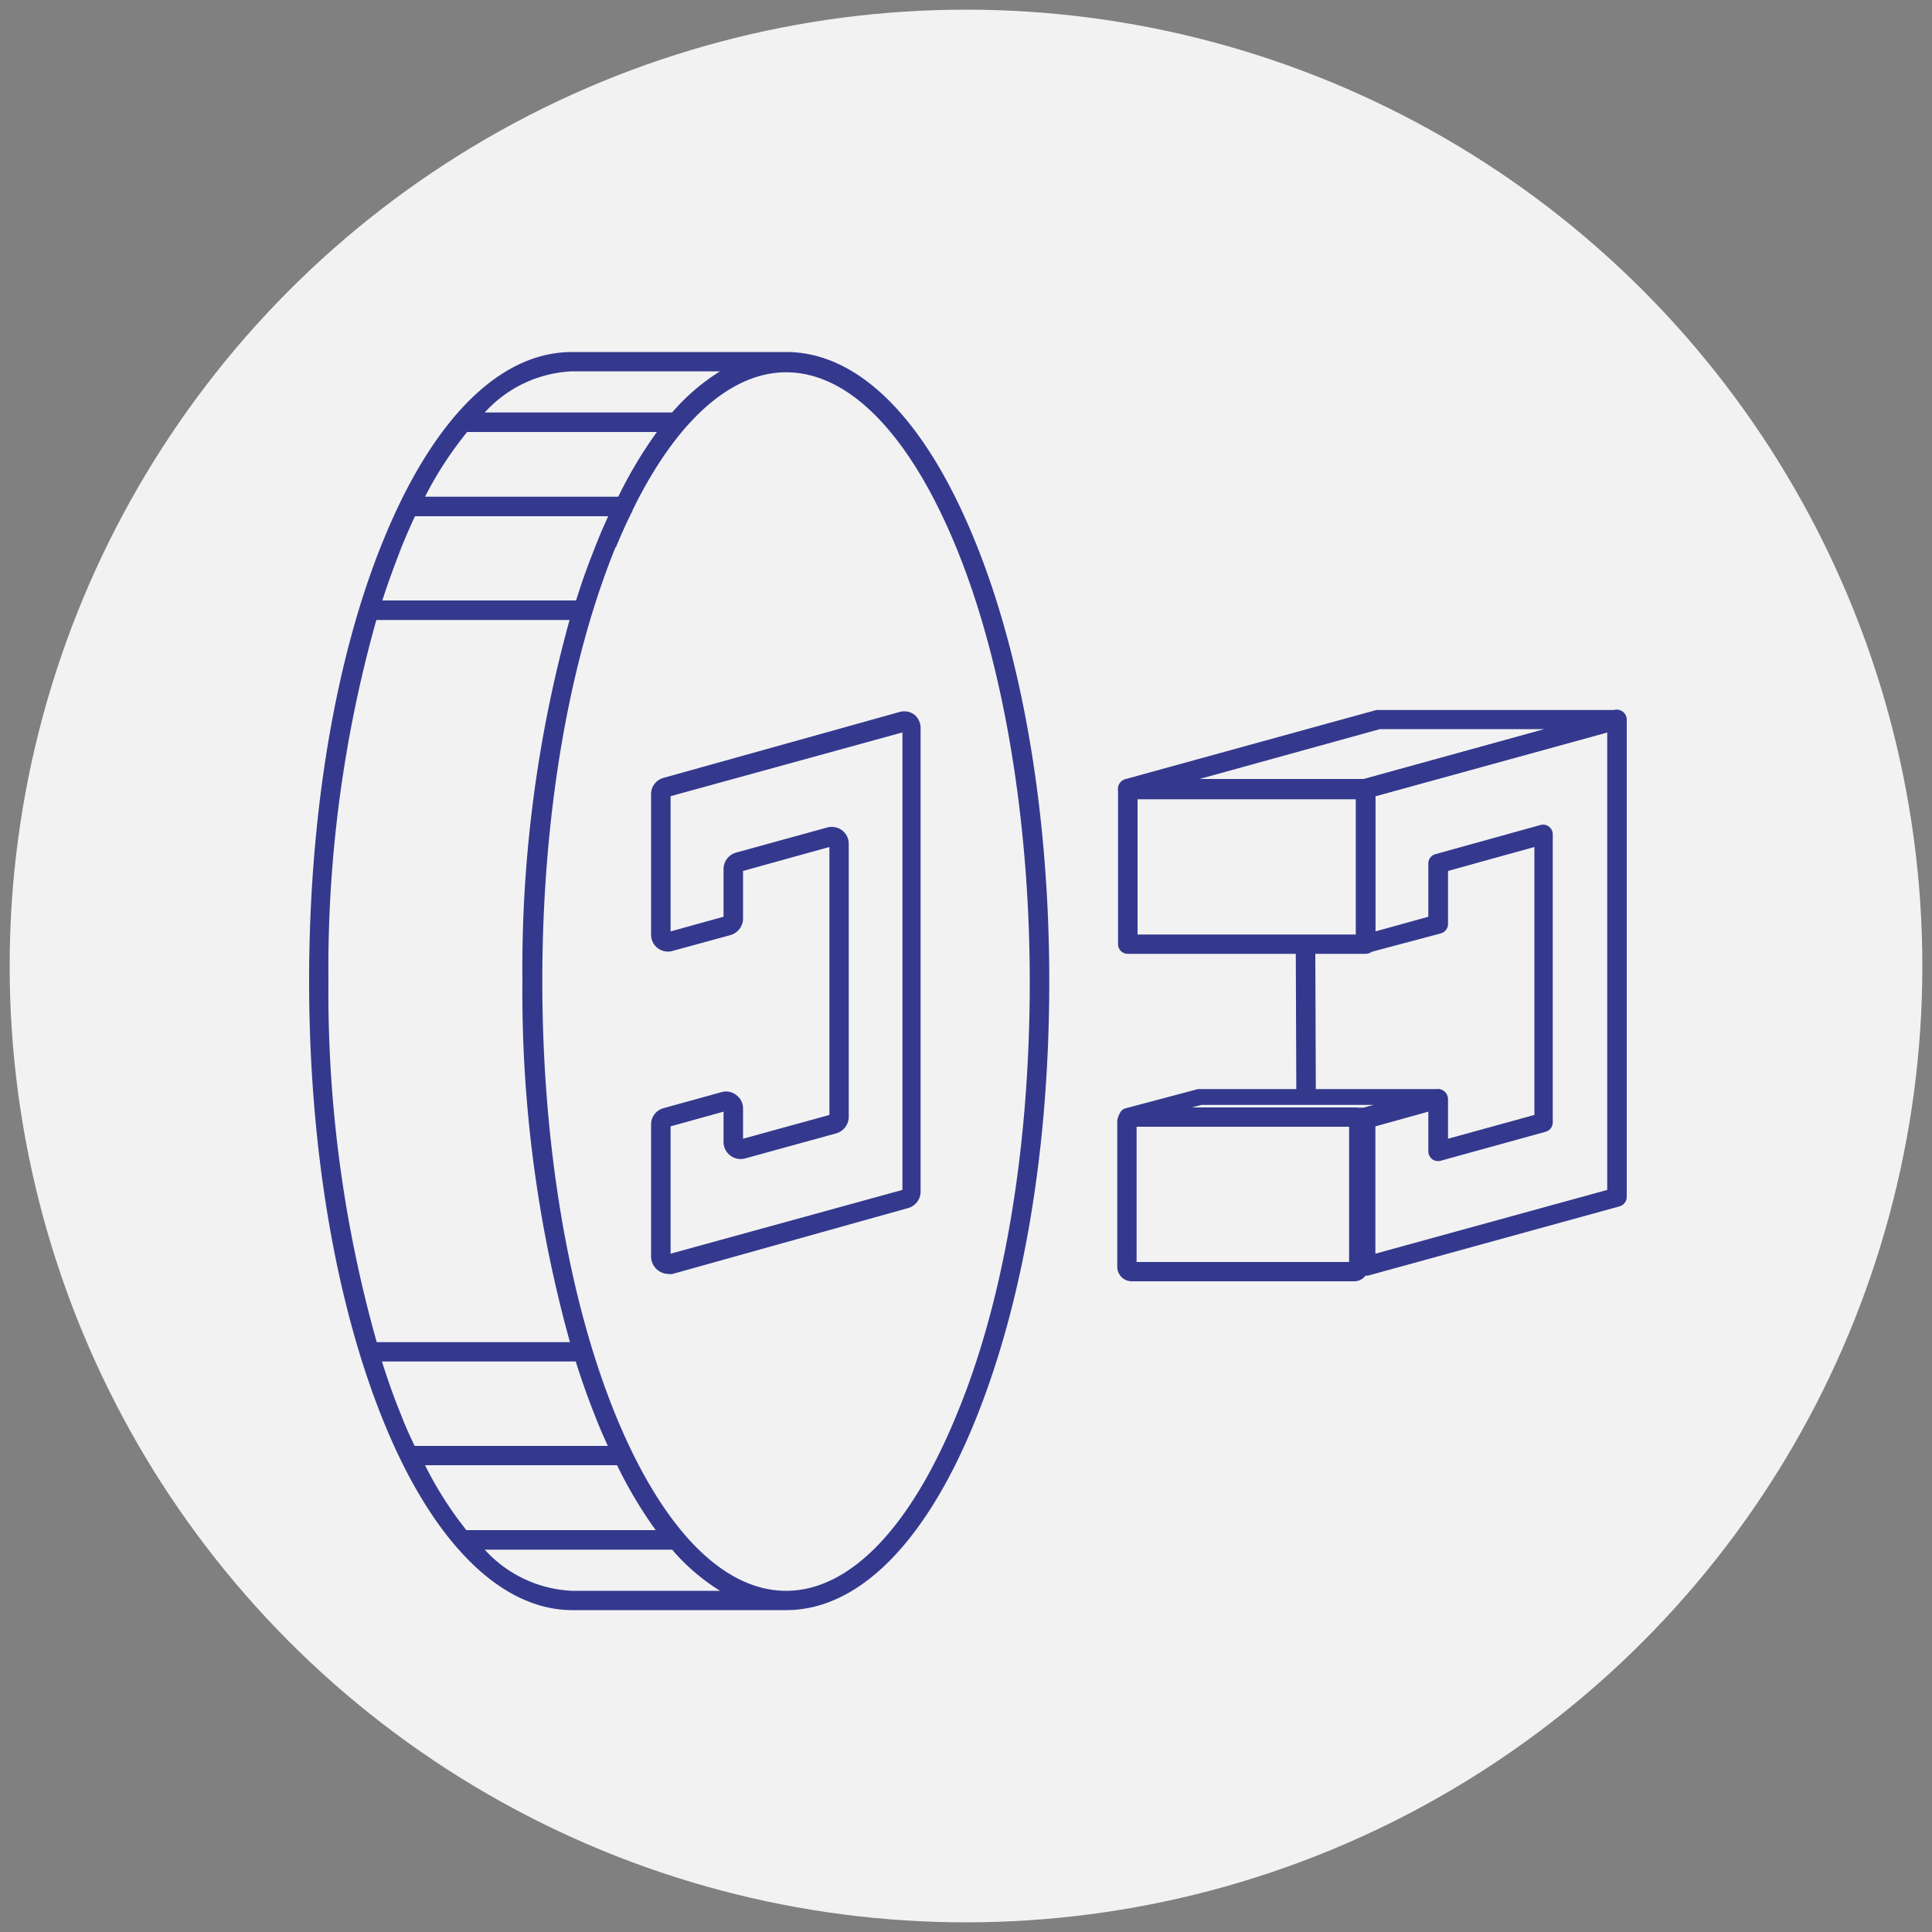 <svg xmlns="http://www.w3.org/2000/svg" id="Capa_1" data-name="Capa 1" viewBox="0 0 100 100"><rect x="0" y="0" width="100" height="100" fill="#808080" stroke="none"/><defs><style>.cls-1{fill:#f2f2f2;}.cls-2{fill:#34398e;}.cls-3{fill:#35398e;}.cls-4{fill:none;stroke:#34398e;stroke-miterlimit:10;}</style></defs><title>aextrusion-ico</title><circle class="cls-1" cx="50" cy="50" r="49.5"></circle><path class="cls-2" d="M50.43,27.92c-2.56-6.26-6-9.7-9.74-9.7H29.61c-3.73,0-7.19,3.44-9.75,9.7C17.36,34,16,42.15,16,50.78s1.38,16.74,3.88,22.86,6,9.7,9.75,9.7H40.69c3.72,0,7.18-3.44,9.74-9.7s3.88-14.23,3.88-22.86S52.93,34,50.43,27.92ZM34.79,80.21a10.71,10.71,0,0,0,2.48,2.13H29.61a6.49,6.49,0,0,1-4.52-2.13Zm-2.85-4.37a22.46,22.46,0,0,0,2,3.36h-9.8A18.94,18.94,0,0,1,22,75.84ZM25.09,21.35a6.49,6.49,0,0,1,4.52-2.13h7.66a10.71,10.71,0,0,0-2.48,2.13Zm6.78,7c.25-.61.52-1.21.8-1.78a.48.48,0,0,0,.08-.18c2.25-4.59,5.07-7.12,7.94-7.12,3.28,0,6.41,3.23,8.81,9.08s3.8,14,3.8,22.48S52,67.26,49.5,73.26c-2.4,5.85-5.53,9.08-8.81,9.08s-6.42-3.23-8.82-9.08c-2.45-6-3.8-14-3.8-22.48S29.42,34.3,31.87,28.3ZM22,25.71a18.84,18.84,0,0,1,2.18-3.35H34a22.85,22.85,0,0,0-2,3.35Zm-2.21,5.37c.32-1,.66-1.9,1-2.78.22-.54.45-1.07.69-1.58h10c-.18.4-.36.8-.52,1.2-.4,1-.79,2-1.14,3.16ZM29.5,69.47h-10A66.64,66.64,0,0,1,17,50.78a66.59,66.59,0,0,1,2.48-18.69h10a67.74,67.74,0,0,0-2.44,18.69A67.74,67.74,0,0,0,29.5,69.47Zm.3,1c.35,1.12.74,2.18,1.14,3.17.16.4.34.8.52,1.2h-10c-.24-.51-.47-1-.69-1.58q-.54-1.32-1-2.79Z"></path><path class="cls-2" d="M47.34,37a.88.88,0,0,0-.77-.15L34.35,40.26a.87.87,0,0,0-.65.85v7.27a.87.87,0,0,0,1.11.84l3-.82a.9.9,0,0,0,.65-.85V45.08l4.47-1.24V57.71l-4.47,1.23V57.38a.86.86,0,0,0-.35-.7.85.85,0,0,0-.77-.15l-3,.83a.87.87,0,0,0-.64.84v6.85a.91.91,0,0,0,.88.89.85.85,0,0,0,.23,0L47,62.53a.88.88,0,0,0,.65-.85v-24A.89.89,0,0,0,47.34,37ZM37.8,59.81a.88.88,0,0,0,.77.15l4.72-1.3a.89.89,0,0,0,.64-.85V43.68a.87.87,0,0,0-.34-.7.9.9,0,0,0-.77-.15l-4.72,1.3a.89.89,0,0,0-.65.85v2.47l-2.74.76v-7l12-3.3V61.59l-12,3.3V58.3l2.74-.76v1.57A.88.88,0,0,0,37.8,59.81Z"></path><path class="cls-2" d="M84,36.84a.5.5,0,0,0-.44-.09l-13,3.58a.5.5,0,0,0-.37.49v8a.48.48,0,0,0,.2.4.5.5,0,0,0,.44.09l3.75-1a.5.5,0,0,0,.37-.48V45.08l4.47-1.24V57.71l-4.47,1.23V56.88a.54.54,0,0,0-.2-.4.49.49,0,0,0-.44-.08l-3.75,1a.5.5,0,0,0-.37.49v7.63a.48.48,0,0,0,.2.4.45.45,0,0,0,.3.1.34.34,0,0,0,.14,0l13-3.58a.51.51,0,0,0,.37-.48V37.24A.51.51,0,0,0,84,36.84ZM74.13,60a.53.53,0,0,0,.44.08L80,58.58a.5.5,0,0,0,.37-.48V43.18a.5.5,0,0,0-.63-.48L74.3,44.21a.5.5,0,0,0-.37.48v2.76l-2.74.76v-7l12-3.3V61.59l-12,3.3V58.3l2.74-.76v2.07A.54.54,0,0,0,74.13,60Z"></path><path class="cls-3" d="M70.68,41.15H58.37a.33.33,0,0,1-.09-.65l13-3.59h12.4a.35.35,0,0,1,.34.29.34.34,0,0,1-.25.37l-13,3.58Zm-9.83-.67h9.79l10.54-2.91H71.4Z"></path><path class="cls-3" d="M70.68,41.32H58.37a.51.51,0,0,1-.5-.43.52.52,0,0,1,.37-.56l13-3.58.13,0H83.66a.51.51,0,0,1,.5.44.49.49,0,0,1-.36.55l-13,3.58A.34.34,0,0,1,70.68,41.32Zm.67-4.25h0l-13,3.58a.16.16,0,0,0-.12.18.17.17,0,0,0,.16.15H70.73l13-3.58a.17.17,0,0,0,0-.33Zm-.71,3.58H60.85a.17.17,0,0,1,0-.33l10.54-2.91h9.83a.16.16,0,0,1,.17.14.18.18,0,0,1-.12.19L70.68,40.65Zm-8.55-.33h8.52l9.33-2.58H71.42Z"></path><path d="M70.85,49H58.2V40.65H70.85ZM58.54,48.7h12V41h-12Z"></path><path class="cls-3" d="M70.68,49.21H58.37a.34.34,0,0,1-.33-.34v-8a.34.34,0,0,1,.33-.34H70.68a.34.34,0,0,1,.34.34v8A.34.34,0,0,1,70.68,49.21Zm-12-.67H70.35V41.15H58.71Z"></path><path class="cls-2" d="M70.68,49.37H58.37a.5.5,0,0,1-.5-.5v-8a.5.5,0,0,1,.5-.5H70.68a.5.5,0,0,1,.51.5v8A.5.5,0,0,1,70.68,49.37ZM58.37,40.65a.18.18,0,0,0-.17.17v8a.18.18,0,0,0,.17.17H70.68a.18.18,0,0,0,.17-.17v-8a.18.18,0,0,0-.17-.17ZM70.51,48.7h-12V41h12Zm-11.63-.33h11.3v-7H58.88Z"></path><path class="cls-4" d="M58.58,65.82H70.09a.24.24,0,0,0,.24-.24V58.06a.24.24,0,0,0-.24-.24H58.58a.25.25,0,0,0-.25.24v7.52A.25.25,0,0,0,58.58,65.82Z"></path><path class="cls-2" d="M70.68,58.14H58.37a.33.33,0,0,1-.33-.29.34.34,0,0,1,.24-.37l3.76-1,.09,0H74.44a.34.34,0,0,1,.33.29.33.33,0,0,1-.25.37l-3.75,1Zm-9.83-.67h9.79L72,57.11H62.17Z"></path><path class="cls-2" d="M70.68,58.25H58.37a.44.44,0,0,1-.44-.38.45.45,0,0,1,.32-.5l3.76-1,.12,0H74.44a.45.45,0,0,1,.11.88l-3.75,1Zm-8.55-1.7h-.06l-3.76,1a.23.23,0,0,0-.16.25.22.22,0,0,0,.22.19H70.74l3.76-1a.24.24,0,0,0,.16-.25.22.22,0,0,0-.22-.19Zm8.51,1H60.85a.11.11,0,0,1,0-.22L62.14,57H72a.13.13,0,0,1,.11.1.11.11,0,0,1-.08.12l-1.32.37Zm-9-.22h8.94l.51-.14H62.19Z"></path><rect class="cls-2" x="67.08" y="48.68" width="1.01" height="8.21" transform="translate(-0.19 0.24) rotate(-0.21)"></rect></svg>